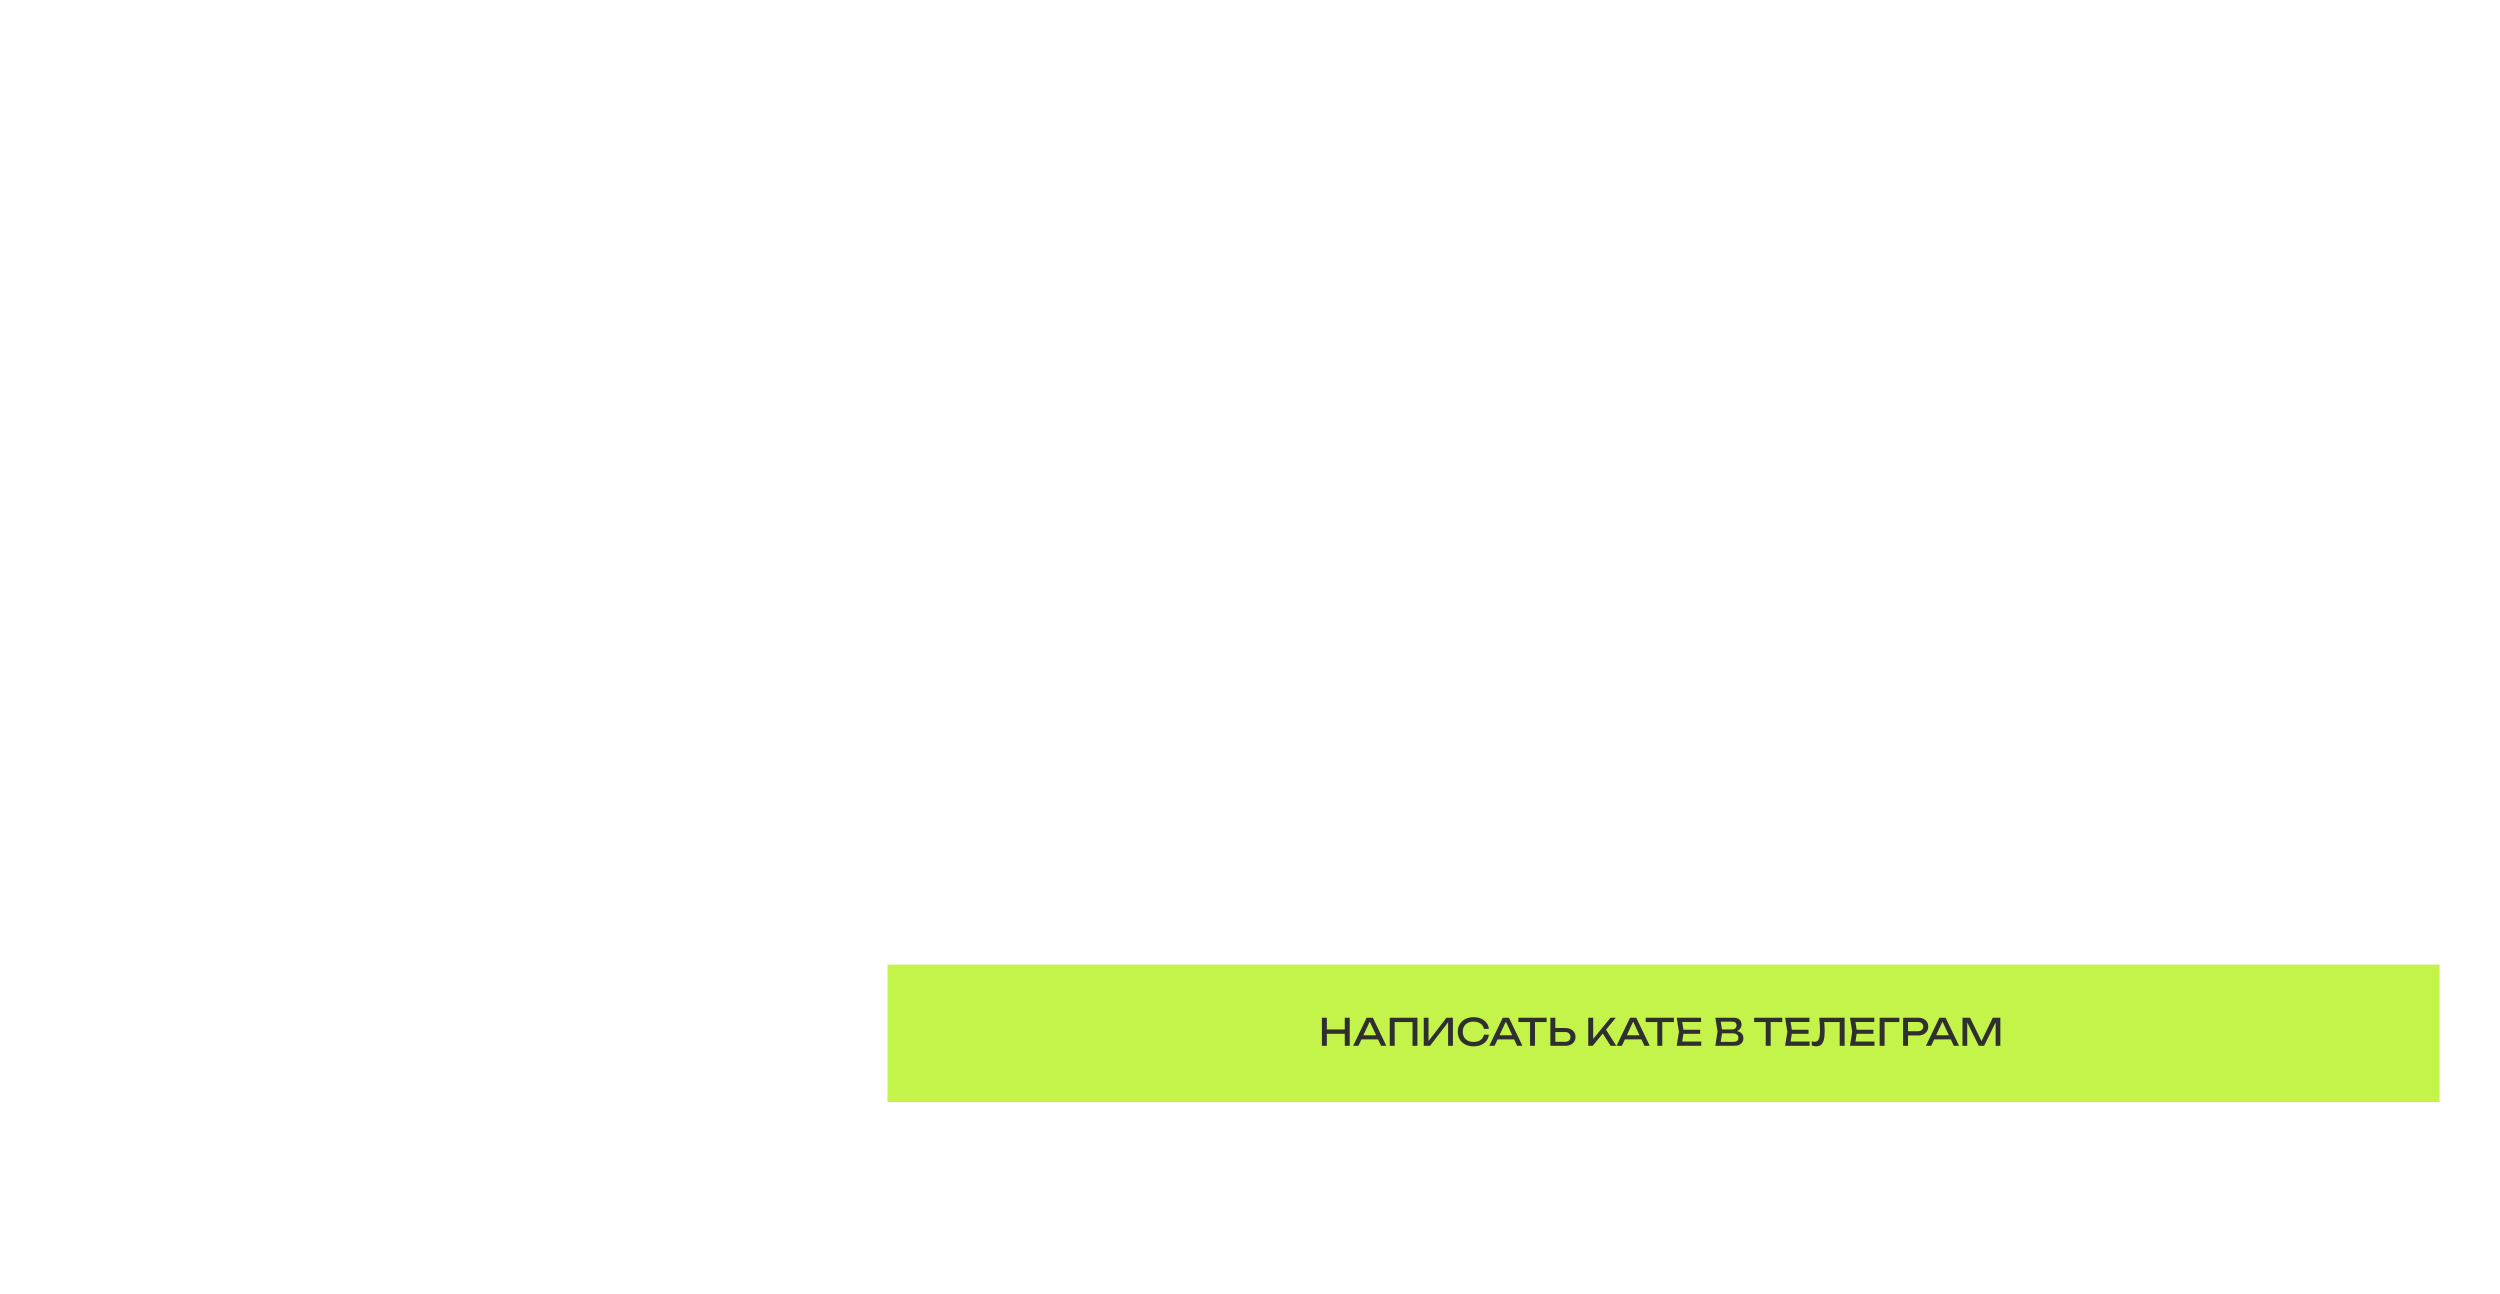 <?xml version="1.0" encoding="UTF-8"?> <svg xmlns="http://www.w3.org/2000/svg" width="1200" height="621" viewBox="0 0 1200 621" fill="none"><rect x="426" y="463" width="745" height="66" fill="#C4F449"></rect><path d="M634.512 488.5H636.888V502H634.512V488.5ZM645.492 488.5H647.868V502H645.492V488.5ZM635.79 494.152H646.626V496.24H635.79V494.152ZM652.695 498.904V496.942H662.127V498.904H652.695ZM658.959 488.5L665.439 502H662.901L657.015 489.4H657.933L652.047 502H649.509L655.989 488.5H658.959ZM680.368 488.5V502H678.01V489.526L679.09 490.606H668.38L669.46 489.526V502H667.084V488.5H680.368ZM683.397 502V488.5H685.701V500.884L684.891 500.74L694.305 488.5H697.401V502H695.097V489.508L695.907 489.652L686.421 502H683.397ZM714.668 496.654C714.548 497.758 714.158 498.736 713.498 499.588C712.85 500.428 711.998 501.082 710.942 501.55C709.886 502.018 708.68 502.252 707.324 502.252C705.812 502.252 704.486 501.958 703.346 501.37C702.206 500.782 701.318 499.966 700.682 498.922C700.046 497.866 699.728 496.642 699.728 495.25C699.728 493.858 700.046 492.64 700.682 491.596C701.318 490.54 702.206 489.718 703.346 489.13C704.486 488.542 705.812 488.248 707.324 488.248C708.68 488.248 709.886 488.482 710.942 488.95C711.998 489.418 712.85 490.072 713.498 490.912C714.158 491.752 714.548 492.73 714.668 493.846H712.274C712.142 493.126 711.854 492.508 711.41 491.992C710.978 491.476 710.414 491.08 709.718 490.804C709.022 490.516 708.218 490.372 707.306 490.372C706.25 490.372 705.332 490.57 704.552 490.966C703.784 491.362 703.19 491.926 702.77 492.658C702.35 493.39 702.14 494.254 702.14 495.25C702.14 496.246 702.35 497.11 702.77 497.842C703.19 498.574 703.784 499.138 704.552 499.534C705.332 499.93 706.25 500.128 707.306 500.128C708.218 500.128 709.022 499.99 709.718 499.714C710.414 499.438 710.978 499.042 711.41 498.526C711.854 497.998 712.142 497.374 712.274 496.654H714.668ZM718.033 498.904V496.942H727.465V498.904H718.033ZM724.297 488.5L730.777 502H728.239L722.353 489.4H723.271L717.385 502H714.847L721.327 488.5H724.297ZM734.423 489.598H736.799V502H734.423V489.598ZM728.843 488.5H742.379V490.588H728.843V488.5ZM744.182 502V488.5H746.558V501.136L745.496 500.074H751.148C751.976 500.074 752.63 499.864 753.11 499.444C753.59 499.012 753.83 498.442 753.83 497.734C753.83 497.014 753.59 496.444 753.11 496.024C752.63 495.592 751.976 495.376 751.148 495.376H745.262V493.45H751.256C752.276 493.45 753.158 493.63 753.902 493.99C754.646 494.35 755.222 494.854 755.63 495.502C756.038 496.138 756.242 496.882 756.242 497.734C756.242 498.574 756.038 499.318 755.63 499.966C755.222 500.602 754.646 501.1 753.902 501.46C753.158 501.82 752.276 502 751.256 502H744.182ZM762.358 502V488.5H764.734V500.002L764.014 499.552L773.05 488.5H775.624L764.482 502H762.358ZM768.784 495.214L770.458 493.576L775.822 502H773.104L768.784 495.214ZM779.134 498.904V496.942H788.566V498.904H779.134ZM785.398 488.5L791.878 502H789.34L783.454 489.4H784.372L778.486 502H775.948L782.428 488.5H785.398ZM795.524 489.598H797.9V502H795.524V489.598ZM789.944 488.5H803.48V490.588H789.944V488.5ZM816.065 494.26V496.24H806.633V494.26H816.065ZM808.199 495.25L807.245 501.28L806.111 499.948H816.587V502H804.815L805.895 495.25L804.815 488.5H816.497V490.552H806.111L807.245 489.22L808.199 495.25ZM832.018 495.304L832.252 494.782C833.32 494.794 834.19 494.956 834.862 495.268C835.546 495.58 836.044 496 836.356 496.528C836.68 497.056 836.842 497.65 836.842 498.31C836.842 499.03 836.668 499.666 836.32 500.218C835.984 500.77 835.486 501.208 834.826 501.532C834.166 501.844 833.344 502 832.36 502H823.36L824.422 495.07L823.36 488.5H832.036C833.284 488.5 834.244 488.794 834.916 489.382C835.6 489.958 835.942 490.756 835.942 491.776C835.942 492.316 835.81 492.844 835.546 493.36C835.294 493.864 834.88 494.296 834.304 494.656C833.74 495.004 832.978 495.22 832.018 495.304ZM825.754 501.334L824.836 500.092H832.09C832.834 500.092 833.41 499.924 833.818 499.588C834.238 499.24 834.448 498.748 834.448 498.112C834.448 497.44 834.202 496.918 833.71 496.546C833.23 496.174 832.516 495.988 831.568 495.988H825.718V494.152H831.334C831.97 494.152 832.498 493.978 832.918 493.63C833.338 493.27 833.548 492.76 833.548 492.1C833.548 491.608 833.374 491.206 833.026 490.894C832.678 490.57 832.174 490.408 831.514 490.408H824.836L825.754 489.166L826.708 495.07L825.754 501.334ZM847.556 489.598H849.932V502H847.556V489.598ZM841.976 488.5H855.512V490.588H841.976V488.5ZM868.097 494.26V496.24H858.665V494.26H868.097ZM860.231 495.25L859.277 501.28L858.143 499.948H868.619V502H856.847L857.927 495.25L856.847 488.5H868.529V490.552H858.143L859.277 489.22L860.231 495.25ZM873.223 488.5H885.427V502H883.051V489.526L884.131 490.606H874.555L875.563 489.796C875.659 490.78 875.731 491.71 875.779 492.586C875.827 493.462 875.851 494.284 875.851 495.052C875.851 496.732 875.707 498.1 875.419 499.156C875.131 500.212 874.681 500.992 874.069 501.496C873.469 501.988 872.683 502.234 871.711 502.234C871.339 502.234 870.973 502.192 870.613 502.108C870.253 502.036 869.929 501.922 869.641 501.766V499.75C870.145 499.954 870.619 500.056 871.063 500.056C871.951 500.056 872.593 499.636 872.989 498.796C873.397 497.956 873.601 496.594 873.601 494.71C873.601 493.894 873.571 492.964 873.511 491.92C873.451 490.864 873.355 489.724 873.223 488.5ZM899.228 494.26V496.24H889.796V494.26H899.228ZM891.362 495.25L890.408 501.28L889.274 499.948H899.75V502H887.978L889.058 495.25L887.978 488.5H899.66V490.552H889.274L890.408 489.22L891.362 495.25ZM911.677 488.5V490.606H903.523L904.603 489.526V502H902.227V488.5H911.677ZM920.623 488.5C921.631 488.5 922.501 488.68 923.233 489.04C923.977 489.4 924.547 489.904 924.943 490.552C925.351 491.188 925.555 491.926 925.555 492.766C925.555 493.606 925.351 494.35 924.943 494.998C924.547 495.634 923.977 496.132 923.233 496.492C922.501 496.852 921.631 497.032 920.623 497.032H914.557V494.98H920.533C921.349 494.98 921.985 494.782 922.441 494.386C922.909 493.99 923.143 493.45 923.143 492.766C923.143 492.082 922.909 491.542 922.441 491.146C921.985 490.75 921.349 490.552 920.533 490.552H914.791L915.853 489.364V502H913.477V488.5H920.623ZM927.617 498.904V496.942H937.049V498.904H927.617ZM933.881 488.5L940.361 502H937.823L931.937 489.4H932.855L926.969 502H924.431L930.911 488.5H933.881ZM960.168 488.5V502H957.9V489.22L958.638 489.256L952.356 502H949.818L943.536 489.274L944.274 489.238V502H942.006V488.5H945.642L951.69 500.974H950.502L956.532 488.5H960.168Z" fill="#2F2F2F"></path></svg> 